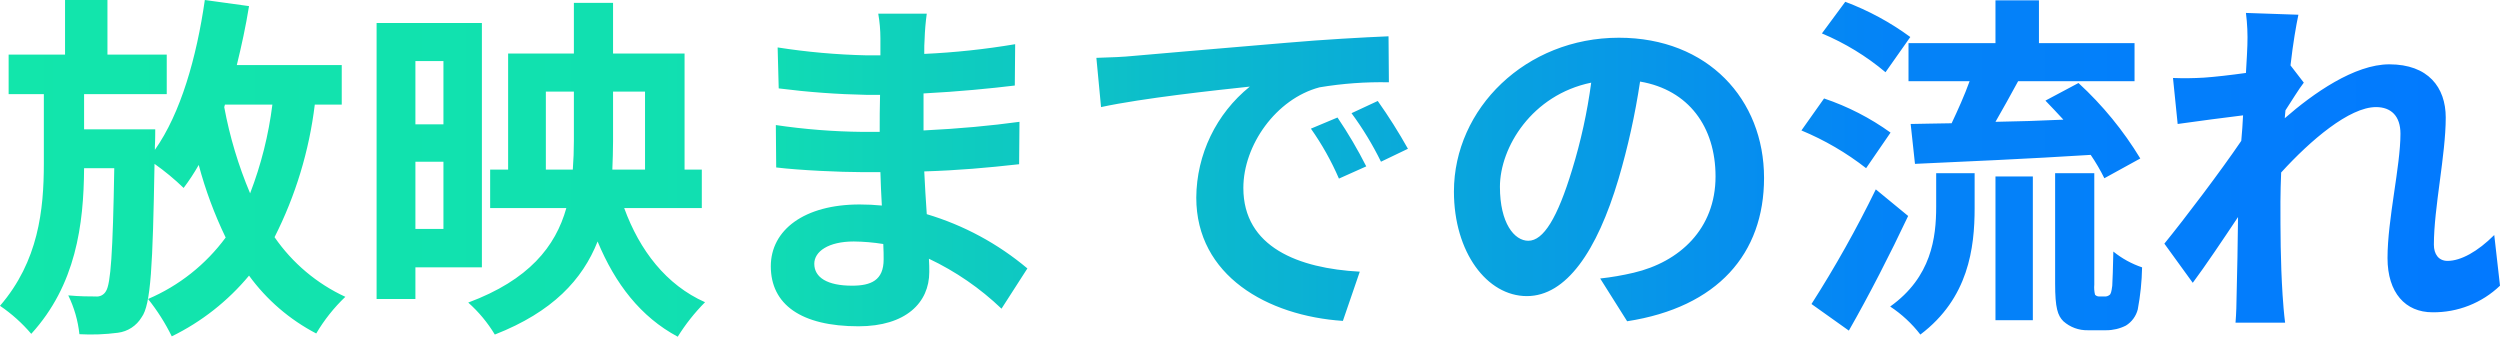 <svg xmlns="http://www.w3.org/2000/svg" xmlns:xlink="http://www.w3.org/1999/xlink" width="278.28" height="37.48" viewBox="0 0 278.28 37.48">
  <defs>
    <clipPath id="clip-path">
      <path id="パス_19769" data-name="パス 19769" d="M-114.24-22.24h5.28a41.969,41.969,0,0,1-2.48,9.88,46.351,46.351,0,0,1-2.88-9.6Zm13,0v-4.4h-11.68c.52-2.12,1-4.32,1.36-6.56l-4.92-.68c-.92,6.4-2.68,12.6-5.56,16.68v-.4c.04-.52.04-1.88.04-1.88h-7.92V-23.4h9.2v-4.4h-6.6v-6.08h-4.72v6.08h-6.28v4.4h3.92v7.72c0,5.16-.6,10.88-4.88,15.84a17.451,17.451,0,0,1,3.48,3.12c4.96-5.44,5.84-12.12,5.88-18.44h3.36c-.16,9.48-.4,12.88-.92,13.68a1.16,1.16,0,0,1-1.16.6c-.64,0-1.76,0-3.04-.12a13,13,0,0,1,1.24,4.32,23.117,23.117,0,0,0,4.28-.16,3.6,3.6,0,0,0,2.64-1.72c1.04-1.4,1.24-5.76,1.44-17.08a27.472,27.472,0,0,1,3.24,2.68,23.569,23.569,0,0,0,1.68-2.56,45.75,45.75,0,0,0,3,8.08A20.943,20.943,0,0,1-122.8-.6a22.579,22.579,0,0,1,2.64,4.16,26.073,26.073,0,0,0,8.6-6.76,21.605,21.605,0,0,0,7.48,6.44,18.9,18.9,0,0,1,3.24-4.08,19.542,19.542,0,0,1-7.88-6.64,44.558,44.558,0,0,0,4.48-14.76Zm11.32-4.84v7.04h-3.12v-7.04ZM-93.04-8.4v-7.48h3.12V-8.4Zm7.4,4.28v-27.2H-97.36V-.6h4.32V-4.12ZM-78.52-15v-8.68h3.12v5.48c0,1.04-.04,2.12-.12,3.2Zm11.04-8.68V-15h-3.64c.04-1.04.08-2.12.08-3.16v-5.52Zm6.32,12.96V-15h-1.92V-27.92h-7.96v-5.64H-75.4v5.64h-7.32V-15h-2v4.28h8.48c-1.2,4.28-4.16,8-10.92,10.52A15.407,15.407,0,0,1-84.2,3.36C-77.76.84-74.44-2.76-72.76-7c1.96,4.72,4.8,8.4,8.92,10.6A21.767,21.767,0,0,1-60.8-.24c-4.32-1.92-7.28-5.76-9-10.48Zm12.52,6.2c0-1.36,1.56-2.48,4.4-2.48a22.215,22.215,0,0,1,3.28.28c.04.72.04,1.28.04,1.72,0,2.32-1.4,2.92-3.52,2.92C-47.2-2.08-48.64-3-48.64-4.52Zm12.52-27.84h-5.4a16.08,16.08,0,0,1,.24,2.76v1.88h-1.56a74.678,74.678,0,0,1-9.88-.88l.12,4.56a91.952,91.952,0,0,0,9.8.72h1.48c-.04,1.36-.04,2.8-.04,4.12h-1.92a70.681,70.681,0,0,1-9.64-.76l.04,4.72c2.64.32,7.2.52,9.52.52h2.08c.04,1.2.08,2.48.16,3.72-.8-.08-1.64-.12-2.48-.12-6.16,0-9.88,2.84-9.88,6.88,0,4.24,3.36,6.68,9.76,6.68,5.28,0,7.88-2.64,7.88-6.04,0-.44,0-.92-.04-1.48A30.66,30.66,0,0,1-27.8.48L-24.92-4a31.316,31.316,0,0,0-11.2-6.04c-.12-1.6-.2-3.24-.28-4.76,3.84-.12,6.96-.4,10.56-.8l.04-4.72c-3.24.44-6.64.76-10.68.96v-4.12c3.88-.2,7.52-.56,10.16-.88l.04-4.6A83.834,83.834,0,0,1-36.4-27.88c0-.64,0-1.24.04-1.64A27.016,27.016,0,0,1-36.12-32.36Zm18.88,4.92.52,5.48c4.64-1,12.8-1.88,16.56-2.28A16,16,0,0,0-6.12-11.88C-6.12-3.2,1.8,1.28,10.2,1.84l1.88-5.48C5.28-4-.88-6.36-.88-12.96c0-4.76,3.64-9.92,8.48-11.2a41.554,41.554,0,0,1,7.72-.56l-.04-5.12c-2.84.12-7.2.36-11.32.72-7.32.6-13.92,1.2-17.28,1.48C-14.08-27.56-15.64-27.48-17.24-27.44ZM9.6-20.8,6.64-19.56A30.862,30.862,0,0,1,9.76-14l3.04-1.36A49.649,49.649,0,0,0,9.6-20.8Zm4.48-1.84-2.92,1.36a35.189,35.189,0,0,1,3.28,5.4l3-1.44A59.832,59.832,0,0,0,14.08-22.64Zm43,8.56c0-8.72-6.24-15.6-16.16-15.6-10.36,0-18.36,7.88-18.36,17.12,0,6.76,3.68,11.64,8.12,11.64,4.36,0,7.8-4.96,10.2-13.04a80.894,80.894,0,0,0,2.4-10.84c5.4.92,8.4,5.04,8.4,10.56,0,5.84-4,9.52-9.12,10.72a30.765,30.765,0,0,1-3.72.64l3,4.76C51.92.32,57.08-5.64,57.08-14.08Zm-29.4,1c0-4.4,3.56-10.24,10.16-11.6A60.041,60.041,0,0,1,35.72-15c-1.64,5.4-3.2,7.92-4.88,7.92C29.28-7.08,27.68-9.04,27.68-13.08Zm45.48-16v4.24h6.8c-.56,1.56-1.32,3.24-2,4.68-1.68.04-3.2.04-4.56.08l.48,4.44c5.28-.24,12.6-.56,19.56-1a21.37,21.37,0,0,1,1.52,2.6l4-2.2a38.547,38.547,0,0,0-6.88-8.4L88.4-22.68c.64.64,1.32,1.4,2,2.12-2.56.12-5.16.2-7.56.24.8-1.4,1.68-2.96,2.52-4.52H98.32v-4.24H87.68v-4.76H82.84v4.76Zm.2-.68a30.125,30.125,0,0,0-7.24-3.92l-2.6,3.52a27.468,27.468,0,0,1,7.08,4.32Zm-2.2,10.64a27.91,27.91,0,0,0-7.4-3.8l-2.52,3.56a31.067,31.067,0,0,1,7.2,4.2ZM69.52-12.8A127.089,127.089,0,0,1,62.36-.04l4.16,2.96C68.76-1,71.12-5.6,73.12-9.84Zm6.72,1.92c0,3.44-.52,7.84-5.12,11.12a13.924,13.924,0,0,1,3.36,3.12c5.36-4.04,6.04-9.64,6.04-14.08V-14.6H76.24Zm6.6,12.64H87v-16H82.84ZM94.36-.88a.573.573,0,0,1-.44-.2,3.489,3.489,0,0,1-.08-1.12V-14.6H89.48V-2.32c0,2.72.28,3.56.92,4.2a3.947,3.947,0,0,0,2.72,1h2.04a4.825,4.825,0,0,0,2.2-.52A2.991,2.991,0,0,0,98.68.56a28.1,28.1,0,0,0,.48-4.68,10.3,10.3,0,0,1-3.2-1.76c-.04,1.8-.08,3.2-.12,3.8-.08.64-.16.96-.32,1.04A.738.738,0,0,1,95-.88Zm16.52-27.96c0,.44-.08,1.56-.16,3.08-1.72.24-3.48.44-4.64.52a34.366,34.366,0,0,1-3.48.04l.52,5.12c2.24-.32,5.32-.72,7.28-.96-.04.96-.12,1.92-.2,2.84-2.28,3.36-6.28,8.64-8.56,11.44L104.8-2.4c1.4-1.88,3.36-4.8,5.04-7.32-.04,3.36-.08,5.68-.16,8.8,0,.64-.04,2.04-.12,2.96h5.52c-.12-.92-.24-2.36-.28-3.08-.24-3.76-.24-7.12-.24-10.4,0-1.04.04-2.12.08-3.24,3.28-3.6,7.6-7.28,10.56-7.28,1.68,0,2.72,1,2.72,2.96,0,3.64-1.44,9.52-1.44,13.84,0,3.88,2,6.04,5,6.04A10.661,10.661,0,0,0,139-2.08l-.64-5.64c-1.84,1.84-3.72,2.88-5.2,2.88-1,0-1.52-.76-1.52-1.8,0-4.12,1.32-10,1.32-14.16,0-3.36-1.96-5.92-6.28-5.92-3.88,0-8.48,3.24-11.64,6,.04-.32.04-.6.08-.88.68-1.04,1.48-2.36,2.04-3.08l-1.48-1.92c.28-2.48.64-4.52.88-5.64l-5.84-.2A22.086,22.086,0,0,1,110.88-28.84Z" transform="translate(683 192)" fill="#fff"/>
    </clipPath>
    <linearGradient id="linear-gradient" y1="0.5" x2="1" y2="0.5" gradientUnits="objectBoundingBox">
      <stop offset="0" stop-color="#12e6ab"/>
      <stop offset="0.293" stop-color="#11dfb1"/>
      <stop offset="0.753" stop-color="#0483f7"/>
      <stop offset="1" stop-color="#0279ff"/>
    </linearGradient>
  </defs>
  <g id="flow-ttl" transform="translate(-543.72 -158.12)" clip-path="url(#clip-path)">
    <rect id="長方形_27791" data-name="長方形 27791" width="280" height="47" transform="translate(543 152)" fill="url(#linear-gradient)"/>
  </g>
</svg>
